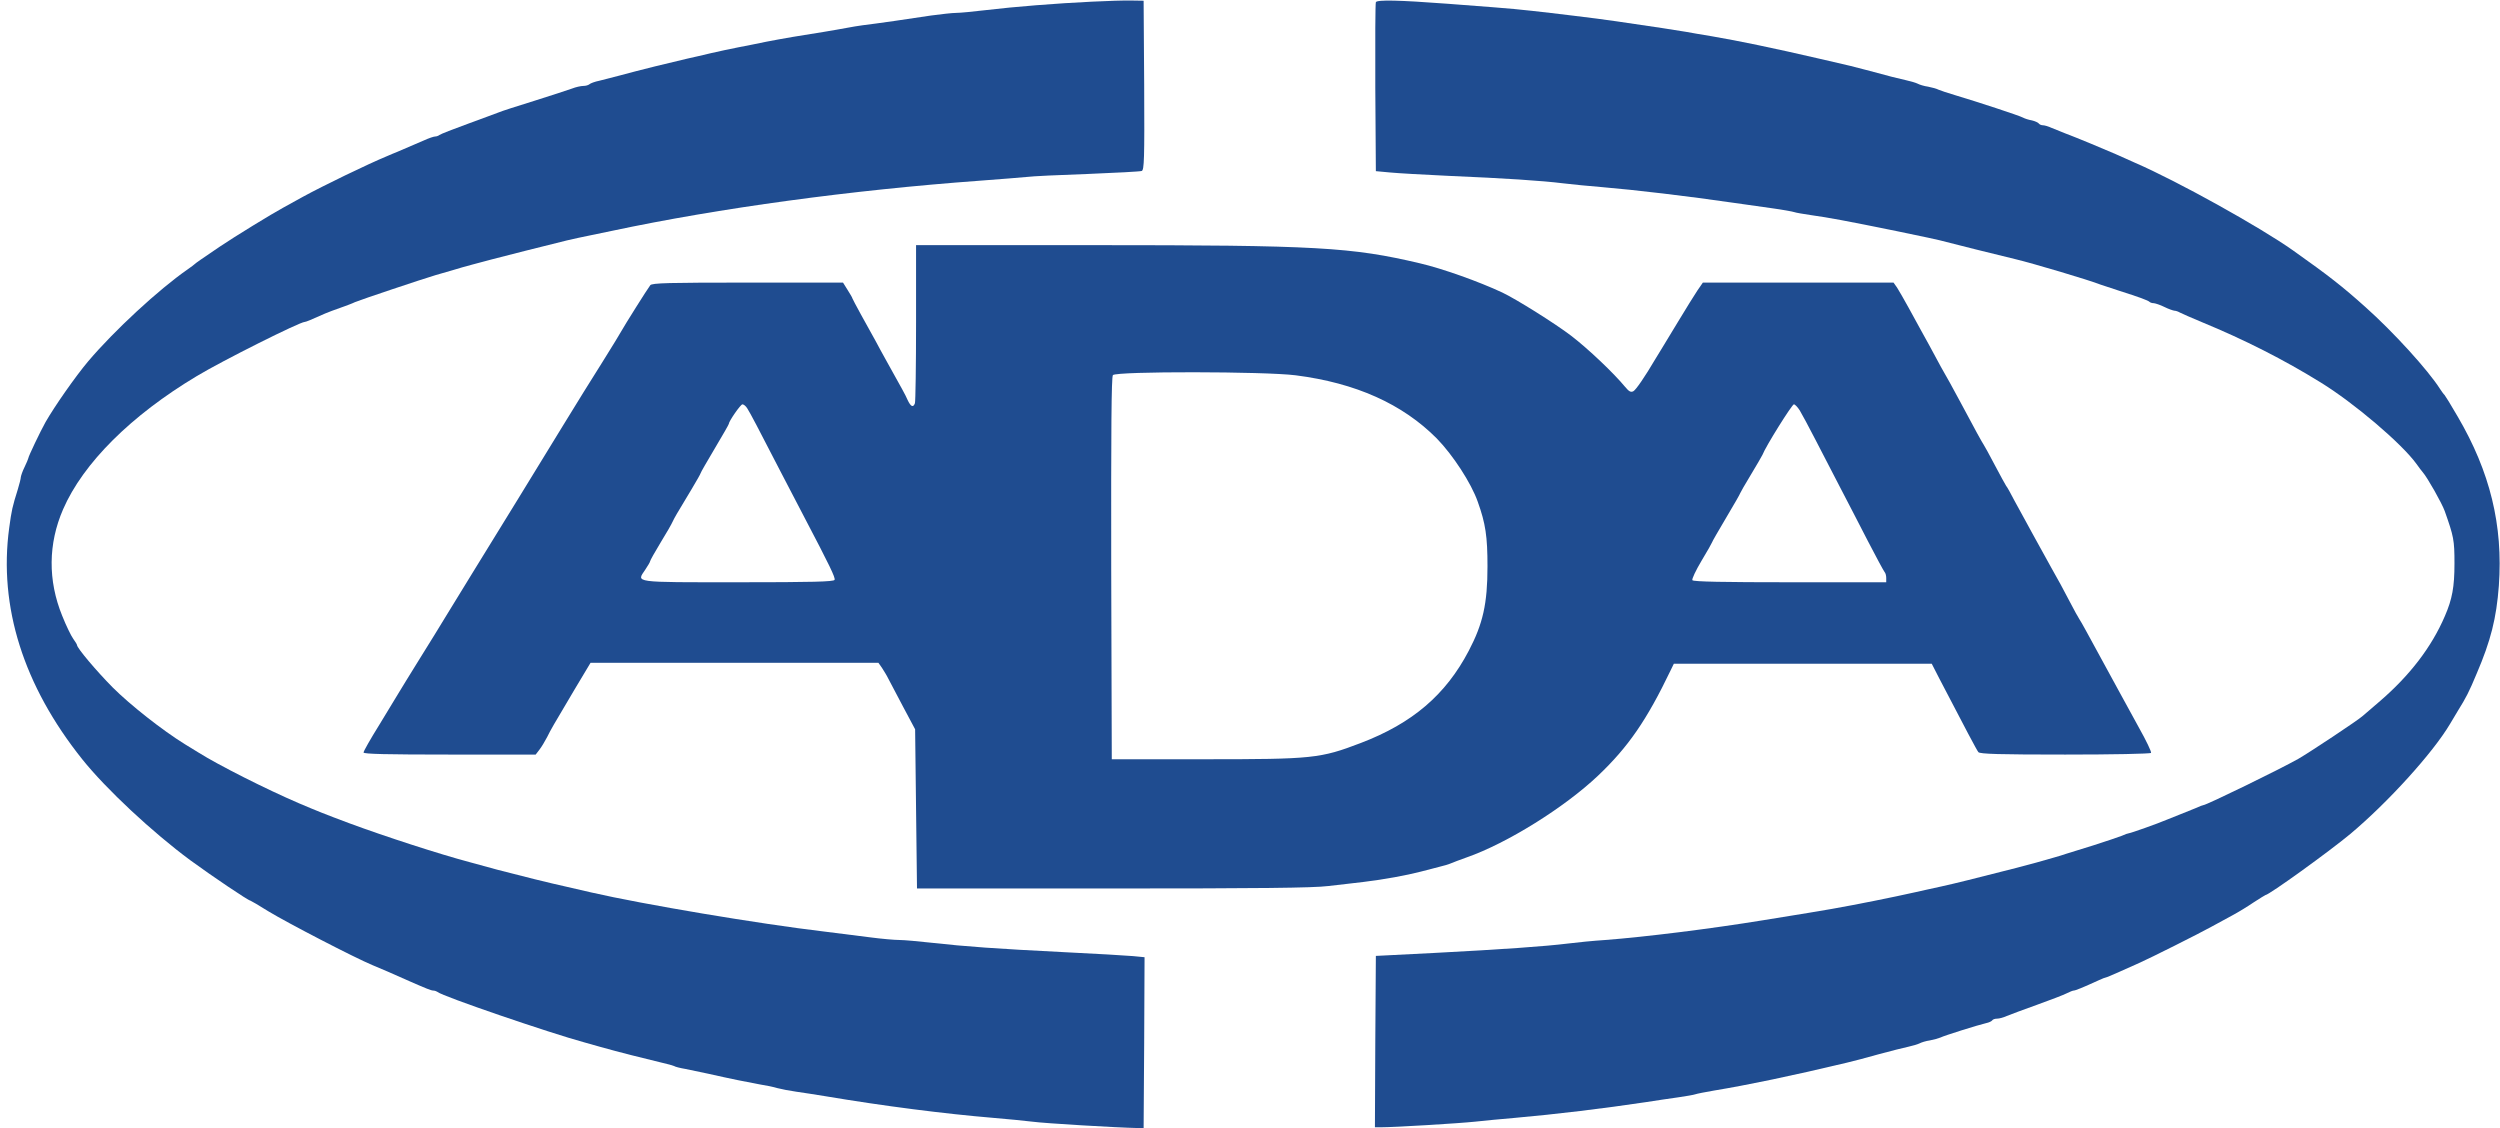 <?xml version="1.0" encoding="UTF-8" standalone="no"?>
<!DOCTYPE svg PUBLIC "-//W3C//DTD SVG 1.1//EN" "http://www.w3.org/Graphics/SVG/1.1/DTD/svg11.dtd">
<svg width="100%" height="100%" viewBox="0 0 2400 1083" version="1.1" xmlns="http://www.w3.org/2000/svg" xmlns:xlink="http://www.w3.org/1999/xlink" xml:space="preserve" xmlns:serif="http://www.serif.com/" style="fill-rule:evenodd;clip-rule:evenodd;stroke-linejoin:round;stroke-miterlimit:2;">
    <g transform="matrix(0.1,0,0,-0.1,0,1269)">
        <g transform="matrix(1.798,0,0,1.798,-52.001,-13307)">
            <path d="M5860,14450C5670,14441 5444,14423 5294,14405C5227,14397 5155,14390 5134,14390C5113,14390 5053,14383 5000,14376C4899,14360 4702,14332 4635,14324C4613,14321 4575,14315 4550,14310C4525,14305 4471,14296 4430,14289C4313,14271 4202,14252 4120,14236C4079,14227 4011,14214 3970,14206C3929,14198 3864,14184 3825,14175C3787,14166 3728,14152 3695,14145C3616,14127 3445,14085 3335,14055C3302,14046 3255,14034 3230,14028C3205,14023 3181,14014 3176,14009C3170,14004 3156,14000 3143,14000C3131,14000 3103,13994 3083,13986C3062,13978 2971,13949 2880,13920C2789,13892 2706,13865 2695,13860C2684,13856 2610,13828 2530,13799C2450,13770 2381,13743 2375,13738C2370,13734 2360,13730 2352,13730C2345,13730 2318,13721 2292,13709C2241,13687 2190,13665 2150,13648C2136,13643 2112,13632 2095,13625C1991,13582 1752,13466 1646,13408C1598,13381 1551,13355 1541,13350C1480,13317 1281,13195 1201,13141C1099,13072 1075,13055 1070,13050C1067,13047 1049,13033 1030,13020C876,12913 639,12694 500,12530C431,12448 320,12289 272,12205C245,12157 180,12021 180,12012C179,12008 171,11987 160,11965C149,11943 141,11919 140,11911C140,11904 133,11875 124,11846C95,11753 91,11736 78,11640C21,11220 154,10798 468,10405C595,10246 844,10014 1046,9865C1161,9781 1355,9650 1366,9650C1368,9650 1411,9625 1462,9593C1566,9530 1921,9346 2017,9306C2071,9284 2118,9263 2215,9220C2304,9181 2331,9170 2342,9170C2350,9170 2360,9166 2366,9162C2390,9140 2962,8944 3150,8893C3180,8885 3219,8874 3235,8869C3334,8841 3462,8809 3562,8785C3593,8778 3622,8770 3628,8767C3633,8763 3661,8756 3691,8751C3721,8745 3774,8734 3810,8726C3929,8699 4024,8680 4085,8669C4118,8664 4161,8655 4180,8649C4199,8644 4244,8635 4280,8630C4316,8625 4386,8614 4435,8606C4750,8553 5072,8512 5335,8490C5407,8484 5499,8475 5540,8470C5605,8461 5996,8438 6100,8436L6135,8435L6138,8892L6140,9348L6078,9354C6043,9357 5878,9367 5710,9375C5351,9393 5183,9405 5005,9425C4933,9433 4855,9440 4831,9440C4806,9440 4737,9446 4676,9454C4615,9462 4504,9476 4430,9485C4083,9526 3464,9630 3185,9694C3152,9702 3094,9715 3055,9724C2964,9744 2811,9782 2685,9815C2630,9830 2563,9848 2535,9856C2380,9897 2086,9992 1892,10064C1761,10113 1724,10128 1625,10170C1448,10246 1195,10374 1090,10440C1082,10445 1048,10466 1015,10486C894,10561 723,10696 630,10789C544,10876 440,10999 440,11015C440,11018 431,11033 420,11048C409,11063 382,11118 361,11171C284,11360 286,11556 366,11740C473,11986 729,12241 1080,12451C1218,12534 1630,12740 1656,12740C1662,12740 1687,12750 1765,12785C1782,12792 1818,12806 1845,12815C1873,12825 1909,12838 1925,12846C1956,12859 2284,12969 2355,12990C2377,12996 2418,13008 2445,13016C2473,13025 2520,13038 2550,13046C2580,13054 2628,13067 2655,13074C2706,13088 2946,13148 3055,13175C3088,13183 3140,13194 3170,13200C3200,13206 3257,13218 3295,13226C3869,13348 4576,13444 5260,13494C5367,13502 5480,13511 5510,13514C5540,13518 5688,13525 5837,13530C5987,13536 6117,13543 6125,13546C6138,13552 6140,13607 6138,14004L6135,14455L6070,14456C6034,14457 5940,14454 5860,14450Z" style="fill:rgb(31,76,144);fill-rule:nonzero;"/>
        </g>
        <g transform="matrix(1.798,0,0,1.798,-52.001,-13307)">
            <path d="M7375,14447C7372,14441 7371,14235 7372,13990L7375,13545L7450,13538C7491,13534 7631,13526 7760,13520C8065,13507 8263,13494 8375,13480C8425,13474 8517,13465 8580,13460C8759,13445 9045,13411 9285,13376C9340,13368 9432,13355 9490,13347C9548,13339 9602,13329 9610,13326C9618,13323 9659,13316 9700,13310C9793,13297 9880,13281 10155,13225C10314,13192 10365,13181 10385,13176C10421,13166 10734,13088 10790,13075C10882,13053 11182,12964 11245,12939C11256,12935 11301,12920 11345,12906C11452,12872 11498,12855 11506,12847C11510,12843 11520,12840 11529,12840C11538,12839 11563,12831 11585,12820C11607,12809 11631,12801 11638,12800C11645,12800 11658,12796 11668,12790C11677,12785 11730,12762 11785,12739C12013,12645 12224,12538 12421,12416C12599,12306 12852,12091 12931,11982C12944,11963 12960,11943 12965,11937C12989,11910 13067,11772 13082,11730C13130,11594 13134,11576 13134,11450C13134,11325 13122,11260 13083,11170C13012,11004 12895,10851 12730,10710C12695,10680 12657,10647 12645,10637C12619,10613 12359,10441 12300,10407C12199,10350 11809,10160 11793,10160C11790,10160 11774,10154 11757,10146C11739,10139 11700,10123 11670,10111C11640,10099 11606,10085 11595,10081C11554,10063 11404,10010 11396,10010C11392,10010 11374,10004 11357,9996C11339,9989 11271,9966 11205,9945C11139,9925 11074,9904 11060,9900C11046,9895 11017,9886 10995,9880C10973,9874 10930,9862 10900,9853C10870,9845 10823,9832 10795,9825C10576,9769 10464,9741 10395,9726C10351,9716 10288,9703 10255,9695C10135,9668 9941,9629 9810,9606C9732,9592 9685,9585 9440,9545C9164,9500 8811,9456 8600,9440C8537,9436 8447,9427 8400,9421C8279,9406 8053,9390 7690,9371L7375,9355L7372,8898L7370,8440L7402,8440C7476,8440 7821,8461 7905,8470C7955,8475 8049,8485 8115,8490C8332,8509 8596,8541 8815,8574C8870,8583 8949,8594 8990,8600C9031,8606 9072,8613 9080,8616C9088,8619 9133,8628 9180,8636C9356,8665 9598,8715 9890,8785C9920,8792 9997,8812 10060,8830C10123,8847 10194,8865 10218,8870C10241,8875 10268,8883 10278,8888C10287,8893 10312,8901 10334,8904C10355,8908 10380,8915 10389,8919C10408,8929 10593,8987 10633,8996C10648,8999 10663,9006 10666,9011C10669,9016 10680,9020 10692,9020C10703,9020 10726,9026 10743,9034C10761,9041 10834,9069 10905,9094C10977,9120 11048,9147 11063,9155C11079,9163 11096,9170 11101,9170C11110,9170 11147,9185 11237,9226C11254,9234 11270,9240 11273,9240C11276,9240 11309,9254 11347,9271C11384,9288 11431,9309 11450,9317C11509,9343 11772,9475 11835,9510C11868,9528 11919,9556 11949,9572C11979,9588 12030,9619 12062,9641C12095,9662 12123,9680 12125,9680C12143,9680 12465,9912 12579,10007C12779,10175 13018,10438 13110,10593C13127,10622 13146,10654 13153,10665C13195,10732 13213,10767 13252,10861C13328,11038 13358,11158 13371,11332C13394,11654 13324,11940 13151,12235C13116,12296 13084,12347 13081,12350C13077,12353 13067,12367 13057,12382C12993,12483 12807,12687 12659,12819C12534,12931 12462,12987 12273,13121C12097,13246 11652,13493 11430,13589C11400,13603 11353,13623 11325,13636C11268,13661 11114,13725 11055,13747C11033,13756 11001,13769 10983,13776C10966,13784 10945,13790 10937,13790C10928,13790 10919,13794 10915,13799C10912,13804 10895,13812 10878,13816C10860,13819 10839,13826 10830,13831C10813,13841 10581,13917 10470,13950C10429,13962 10388,13976 10379,13980C10370,13985 10345,13992 10324,13996C10302,13999 10277,14007 10268,14012C10258,14017 10231,14025 10208,14030C10167,14039 10111,14053 9990,14086C9938,14100 9908,14108 9745,14145C9508,14200 9311,14241 9170,14265C9123,14273 9060,14283 9030,14289C8977,14298 8867,14315 8660,14345C8608,14353 8504,14366 8430,14375C8356,14384 8256,14396 8208,14401C8160,14407 8068,14415 8003,14420C7938,14425 7827,14433 7755,14439C7501,14458 7380,14461 7375,14447Z" style="fill:rgb(31,76,144);fill-rule:nonzero;"/>
        </g>
        <g transform="matrix(1.798,0,0,1.798,-52.001,-13307)">
            <path d="M4920,12736C4920,12508 4917,12315 4914,12306C4905,12281 4892,12287 4875,12323C4862,12353 4848,12377 4763,12530C4746,12560 4719,12610 4703,12640C4686,12670 4652,12733 4626,12779C4601,12825 4580,12864 4580,12866C4580,12869 4569,12888 4555,12910L4530,12950L4021,12950C3601,12950 3510,12948 3501,12936C3488,12920 3358,12713 3346,12690C3342,12682 3297,12608 3245,12525C3193,12443 3098,12290 3034,12185C2970,12081 2862,11905 2795,11795C2727,11685 2618,11508 2553,11402C2488,11296 2427,11197 2418,11182C2409,11167 2395,11145 2388,11133C2381,11121 2330,11038 2275,10950C2220,10861 2166,10774 2155,10755C2144,10737 2098,10661 2053,10587C2007,10513 1970,10448 1970,10441C1970,10433 2095,10430 2429,10430L2889,10430L2909,10456C2920,10470 2938,10500 2950,10523C2973,10569 2976,10574 3097,10778L3182,10920L4719,10920L4738,10893C4748,10877 4764,10852 4772,10835C4780,10819 4816,10751 4851,10685L4915,10565L4925,9715L5970,9715C6745,9715 7042,9718 7120,9728C7178,9734 7263,9745 7310,9750C7418,9763 7538,9785 7615,9805C7648,9814 7693,9825 7715,9831C7737,9836 7764,9844 7775,9849C7786,9854 7824,9868 7860,9881C8075,9956 8383,10148 8562,10318C8722,10470 8821,10613 8949,10880L8966,10915L10343,10915L10384,10835C10524,10566 10583,10454 10592,10443C10600,10433 10705,10430 11056,10430C11305,10430 11511,10434 11514,10439C11517,10444 11488,10505 11448,10576C11409,10647 11365,10728 11350,10755C11270,10902 11255,10929 11230,10975C11215,11003 11188,11052 11170,11085C11152,11118 11134,11150 11130,11155C11126,11161 11102,11203 11078,11250C11054,11297 11010,11378 10980,11430C10951,11482 10915,11548 10900,11575C10885,11603 10861,11645 10848,11670C10834,11695 10806,11747 10785,11785C10765,11824 10745,11860 10740,11865C10736,11871 10709,11920 10680,11975C10651,12030 10624,12080 10620,12085C10613,12095 10576,12161 10497,12310C10475,12351 10449,12399 10440,12415C10430,12432 10409,12470 10392,12500C10347,12584 10305,12661 10283,12700C10272,12719 10244,12771 10220,12815C10196,12859 10168,12907 10158,12923L10139,12950L9121,12950L9092,12908C9076,12884 9030,12810 8989,12742C8948,12674 8907,12607 8898,12592C8889,12577 8875,12555 8868,12543C8811,12446 8764,12378 8750,12370C8736,12363 8727,12368 8706,12393C8645,12467 8508,12597 8418,12666C8333,12731 8124,12862 8050,12897C7924,12956 7730,13025 7610,13053C7245,13139 7062,13150 5863,13150L4920,13150L4920,12736ZM6947,12455C7268,12414 7517,12302 7700,12118C7786,12030 7884,11880 7919,11780C7961,11663 7971,11594 7971,11435C7971,11236 7947,11129 7871,10984C7748,10749 7570,10597 7295,10492C7078,10409 7040,10405 6460,10405L5965,10405L5962,11424C5961,12169 5963,12446 5971,12456C5988,12477 6783,12476 6947,12455ZM4019,12278C4034,12255 4078,12171 4197,11940C4233,11871 4289,11763 4322,11700C4460,11437 4490,11374 4485,11363C4482,11353 4369,11350 3970,11350C3402,11350 3427,11347 3474,11417C3488,11438 3500,11458 3500,11462C3500,11466 3525,11511 3556,11562C3587,11612 3616,11663 3621,11675C3631,11696 3637,11707 3721,11846C3748,11891 3770,11930 3770,11933C3770,11936 3804,11995 3845,12064C3886,12133 3920,12192 3920,12195C3920,12209 3983,12300 3993,12300C4000,12300 4012,12290 4019,12278ZM9638,12268C9649,12250 9686,12181 9720,12115C9754,12049 9814,11934 9852,11860C9891,11786 9958,11655 10002,11570C10046,11485 10086,11411 10091,11405C10096,11400 10100,11386 10100,11373L10100,11350L9586,11350C9236,11350 9069,11353 9065,11361C9061,11366 9083,11413 9114,11465C9145,11516 9170,11561 9170,11563C9170,11566 9204,11625 9245,11694C9286,11763 9320,11822 9320,11825C9320,11827 9345,11871 9376,11922C9407,11973 9435,12022 9439,12030C9456,12075 9597,12300 9607,12300C9613,12300 9627,12285 9638,12268Z" style="fill:rgb(31,76,144);fill-rule:nonzero;"/>
        </g>
    </g>
</svg>
